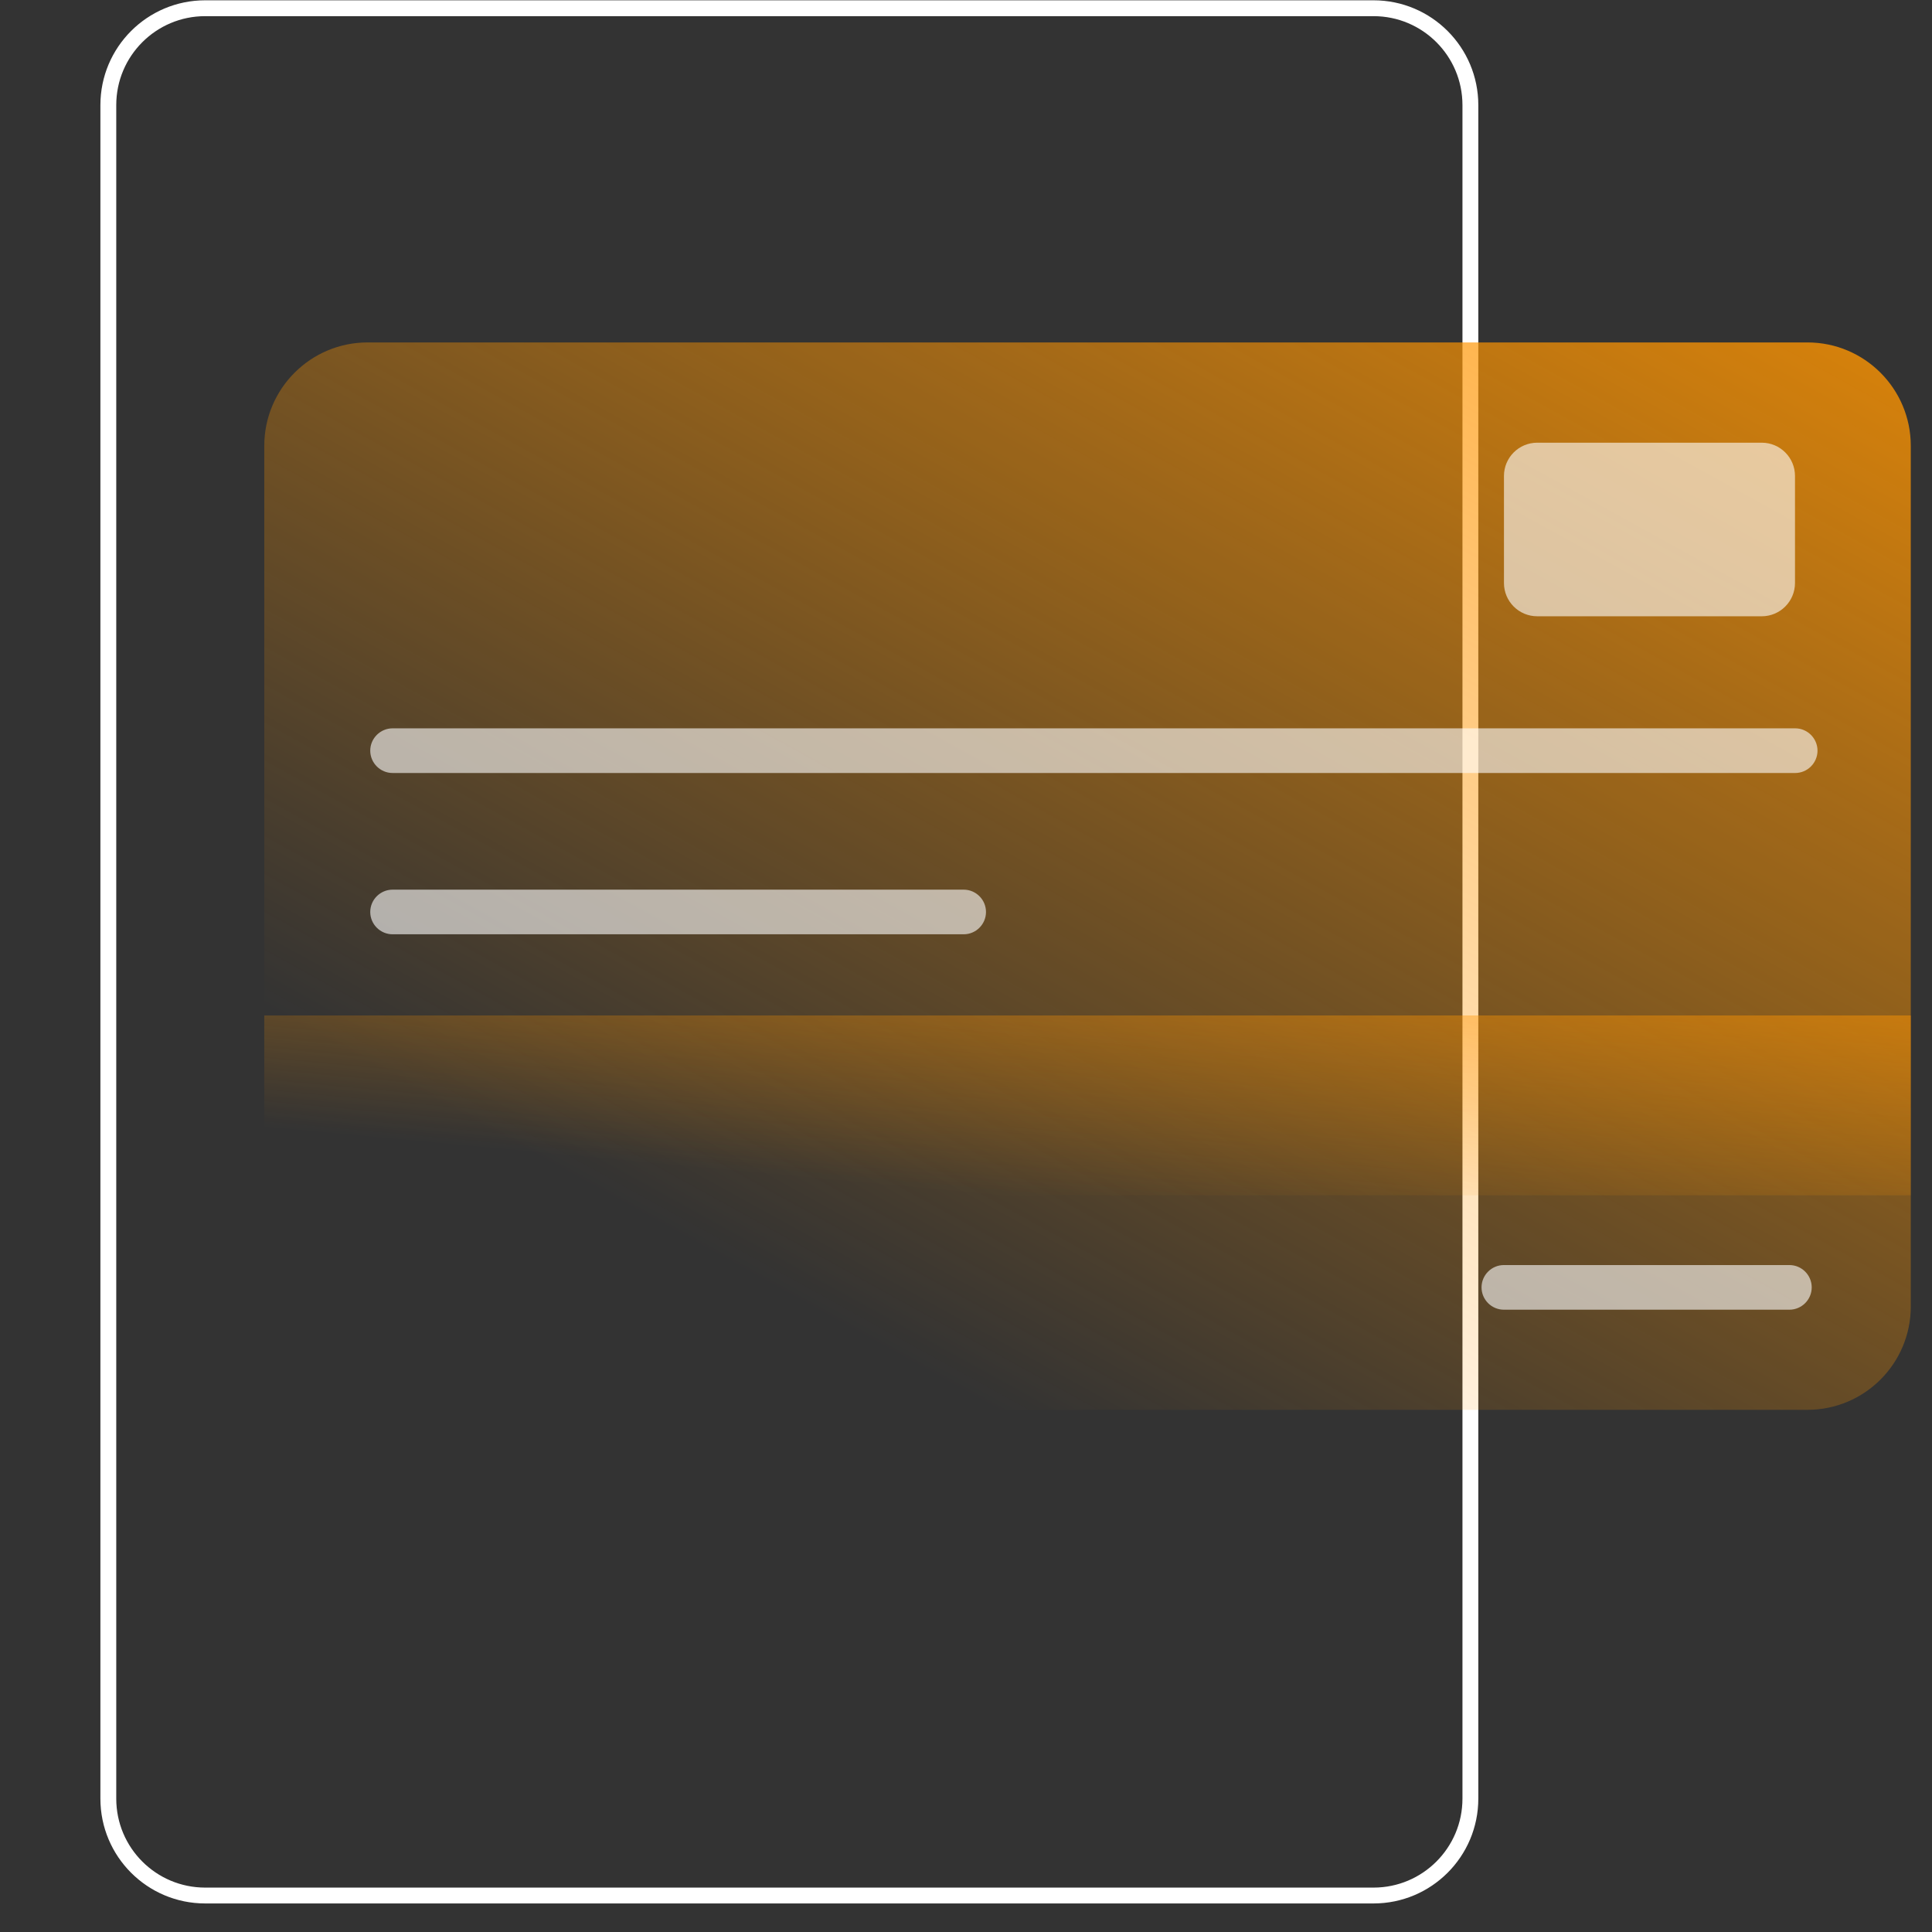 <?xml version="1.0" encoding="UTF-8"?> <svg xmlns="http://www.w3.org/2000/svg" width="58" height="58" viewBox="0 0 58 58" fill="none"><rect x="0" y="0" width="58" height="58" fill="#333333" stroke="none"/><g clip-path="url(#clip0_48_416)"><path d="M6.16 0.247H41.234C42.84 0.247 44.142 1.549 44.142 3.156V53.996C44.142 55.603 42.84 56.905 41.234 56.905H6.16C4.554 56.905 3.252 55.603 3.252 53.996V3.156C3.252 1.549 4.554 0.247 6.16 0.247Z" stroke="white" stroke-width="0.476"></path><path d="M54.26 10.28H11.037C9.323 10.28 7.934 11.67 7.934 13.384V39.221C7.934 40.935 9.323 42.324 11.037 42.324H54.26C55.974 42.324 57.363 40.935 57.363 39.221V13.384C57.363 11.67 55.974 10.28 54.26 10.28Z" fill="url(#paint0_linear_48_416)"></path><g style="mix-blend-mode:overlay" opacity="0.6"><path d="M52.888 13.29H46.149C45.597 13.29 45.15 13.737 45.15 14.288V17.502C45.15 18.054 45.597 18.501 46.149 18.501H52.888C53.44 18.501 53.887 18.054 53.887 17.502V14.288C53.887 13.737 53.44 13.29 52.888 13.29Z" fill="white"></path></g><g style="mix-blend-mode:overlay" opacity="0.6"><path d="M57.363 30.485H7.934V35.883H57.363V30.485Z" fill="url(#paint1_linear_48_416)"></path></g><g style="mix-blend-mode:overlay" opacity="0.6"><path d="M53.893 23.206H11.786C11.417 23.206 11.115 22.904 11.115 22.535C11.115 22.167 11.417 21.865 11.786 21.865H53.893C54.261 21.865 54.563 22.167 54.563 22.535C54.563 22.904 54.261 23.206 53.893 23.206Z" fill="white"></path></g><g style="mix-blend-mode:overlay" opacity="0.6"><path d="M28.93 28.048H11.786C11.417 28.048 11.115 27.747 11.115 27.378C11.115 27.009 11.417 26.708 11.786 26.708H28.93C29.299 26.708 29.6 27.009 29.6 27.378C29.6 27.747 29.299 28.048 28.93 28.048Z" fill="white"></path></g><g style="mix-blend-mode:overlay" opacity="0.6"><path d="M53.719 39.318H45.147C44.778 39.318 44.477 39.017 44.477 38.648C44.477 38.279 44.778 37.978 45.147 37.978H53.719C54.088 37.978 54.389 38.279 54.389 38.648C54.389 39.017 54.088 39.318 53.719 39.318Z" fill="white"></path></g></g><defs><linearGradient id="paint0_linear_48_416" x1="65.466" y1="3.977" x2="40.927" y2="48.429" gradientUnits="userSpaceOnUse"><stop stop-color="#FF9501"></stop><stop offset="1" stop-color="#FF9501" stop-opacity="0"></stop></linearGradient><linearGradient id="paint1_linear_48_416" x1="65.466" y1="29.422" x2="64.565" y2="39.11" gradientUnits="userSpaceOnUse"><stop stop-color="#FF9501"></stop><stop offset="1" stop-color="#FF9501" stop-opacity="0"></stop></linearGradient><clipPath id="clip0_48_416"><rect width="57.143" height="57.143" fill="white" transform="translate(0.428)"></rect></clipPath></defs></svg> 